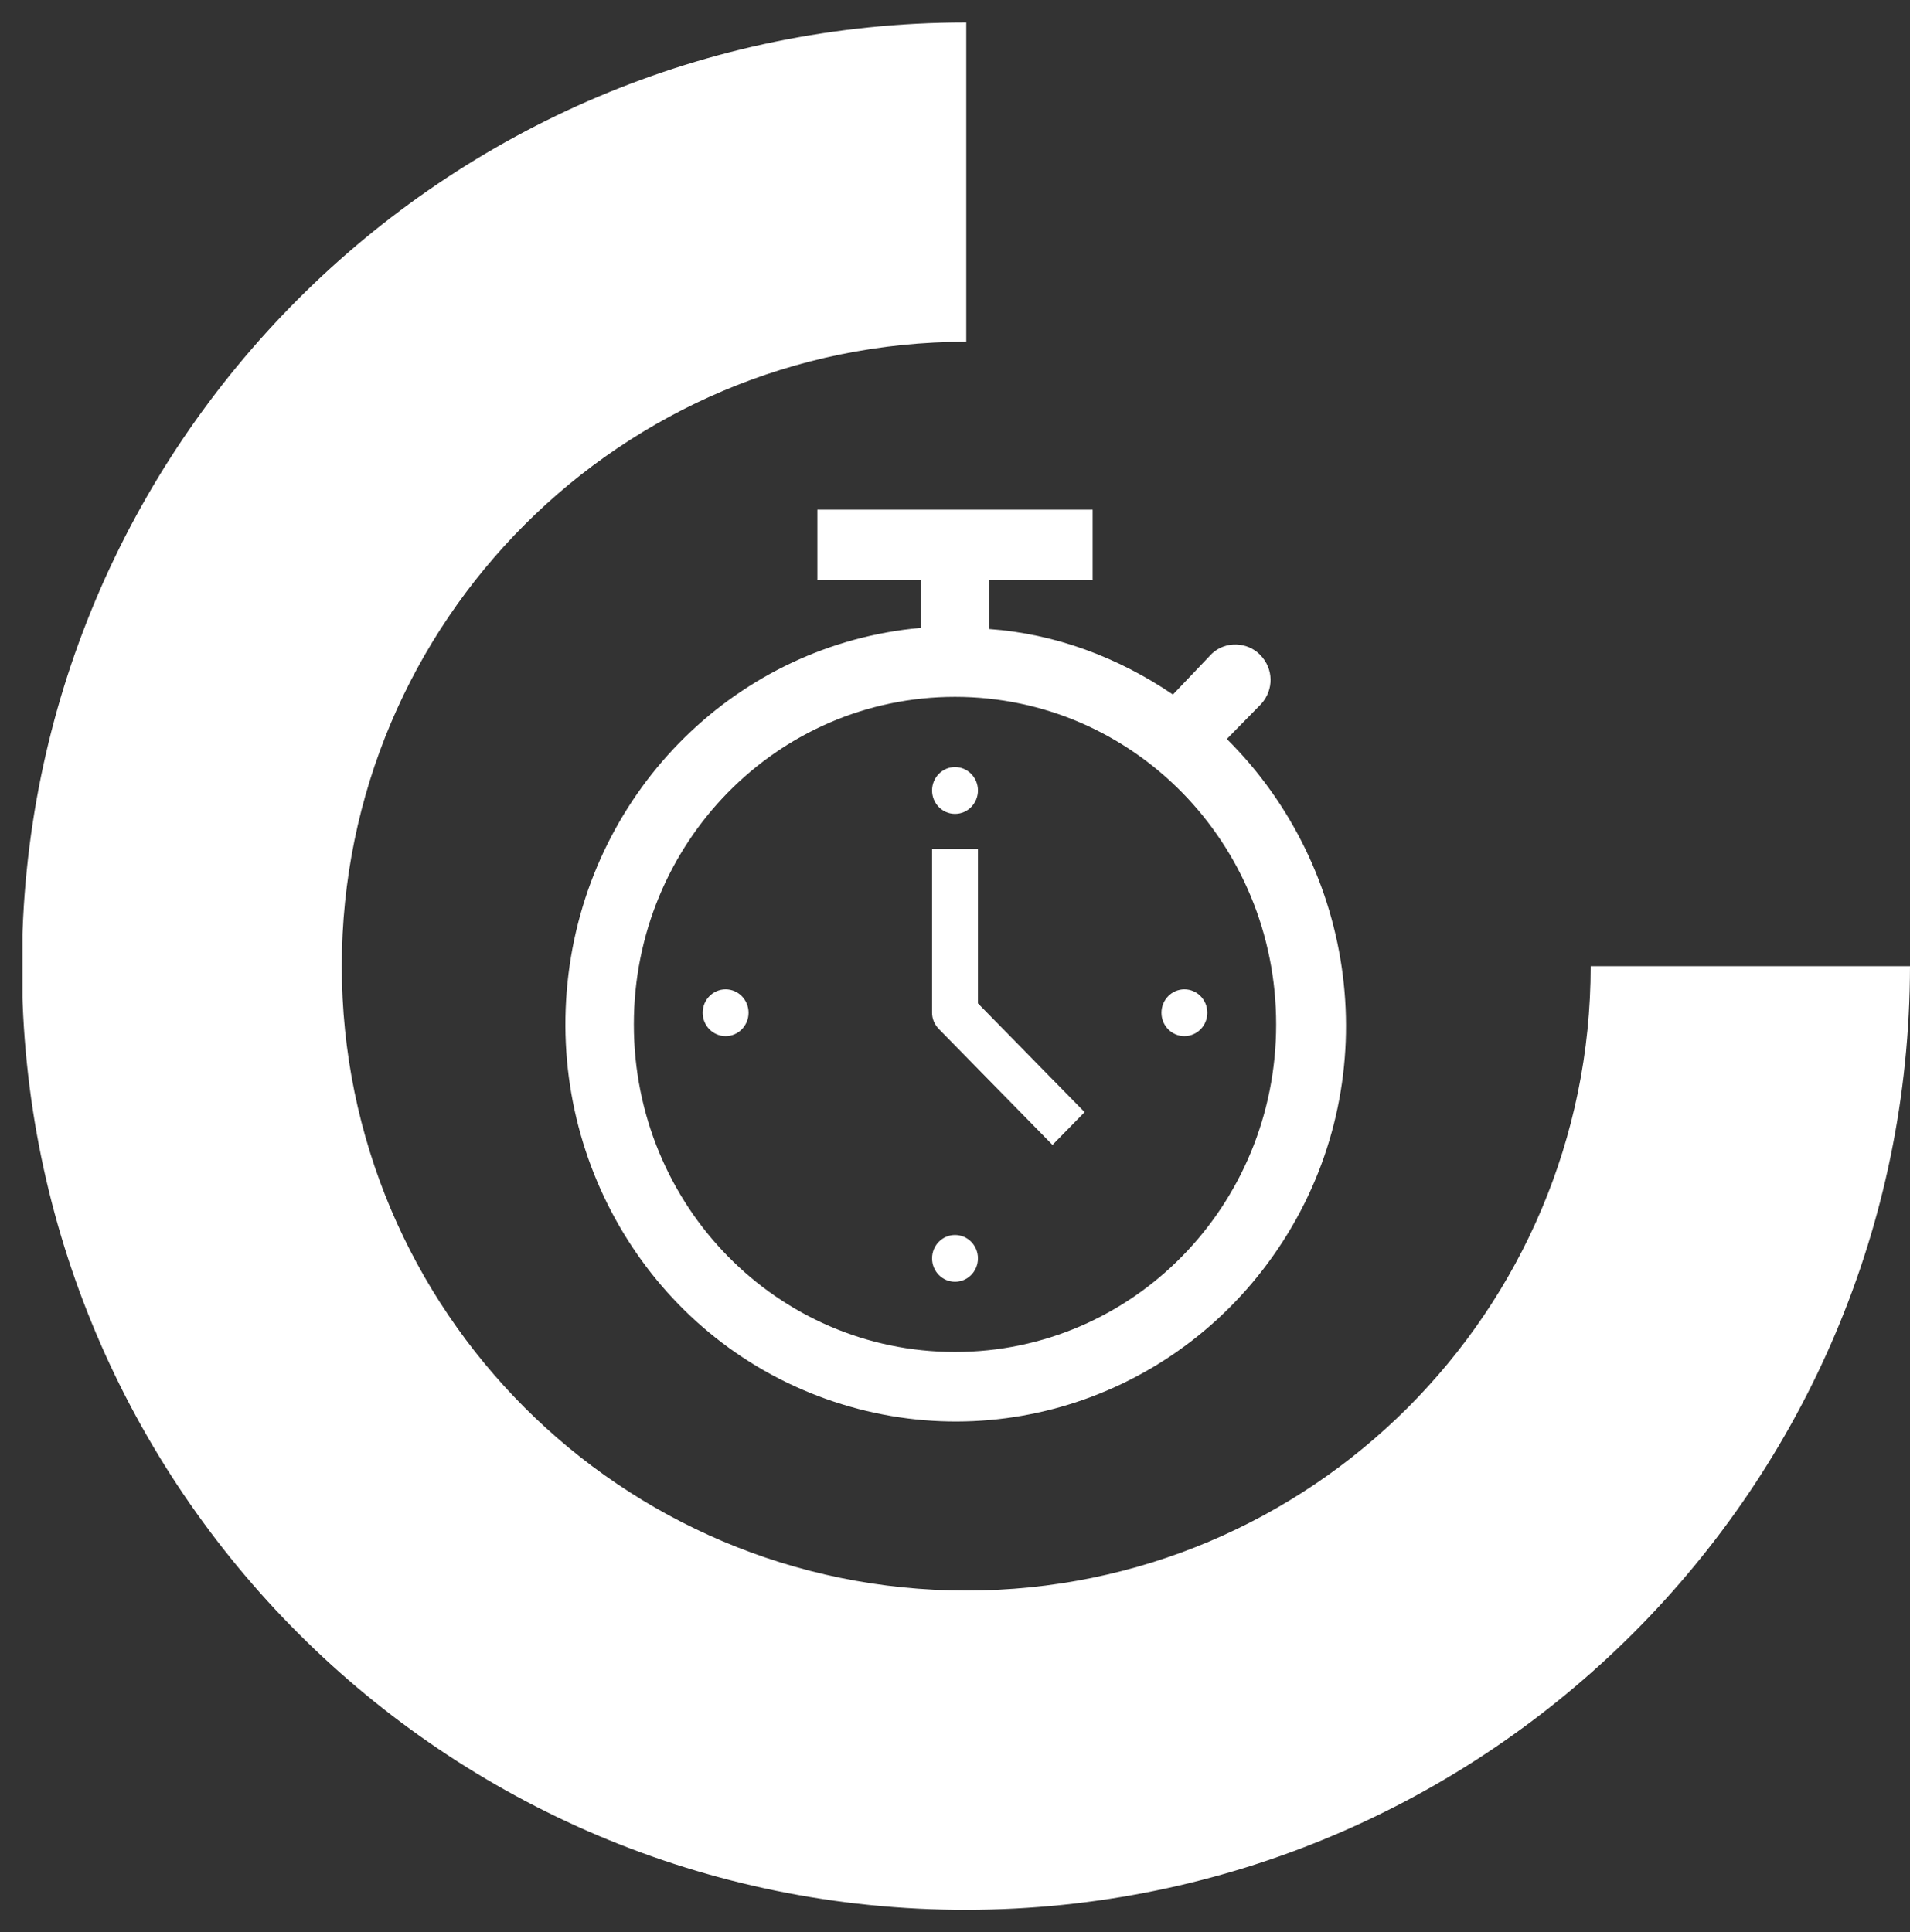 <svg xmlns="http://www.w3.org/2000/svg" xmlns:xlink="http://www.w3.org/1999/xlink" width="85" height="86"><rect width="100%" height="100%" fill="#333333" stroke="none"/><defs><clipPath id="clip0"><rect x="258" y="402" width="85" height="86"></rect></clipPath><clipPath id="clip1"><rect x="259" y="403" width="84" height="84"></rect></clipPath><clipPath id="clip2"><rect x="259" y="403" width="84" height="84"></rect></clipPath><clipPath id="clip3"><rect x="259" y="403" width="84" height="84"></rect></clipPath><clipPath id="clip4"><rect x="276" y="420" width="49" height="50"></rect></clipPath><clipPath id="clip5"><rect x="276" y="420" width="49" height="50"></rect></clipPath><clipPath id="clip6"><rect x="276" y="420" width="49" height="50"></rect></clipPath></defs><g clip-path="url(#clip0)" transform="translate(-258 -402)"><g clip-path="url(#clip1)"><g clip-path="url(#clip2)"><g clip-path="url(#clip3)"><path d="M301.001 487C277.805 487.013 258.99 468.22 258.976 445.024 258.963 421.828 277.756 403.013 300.952 403 300.968 403 300.984 403 301.001 403L301.001 417.211C285.653 417.21 273.211 429.652 273.211 444.999 273.21 460.346 285.651 472.788 300.999 472.789 316.346 472.79 328.788 460.348 328.789 445.001 328.789 445.001 328.789 445 328.789 445L343 445C342.974 468.185 324.186 486.974 301.001 487Z" fill="#FFFFFF"></path></g></g></g><g clip-path="url(#clip4)"><g clip-path="url(#clip5)"><g clip-path="url(#clip6)"><path d="M25.521 16.844C25.521 17.407 25.064 17.865 24.5 17.865 23.936 17.865 23.479 17.407 23.479 16.844 23.479 16.28 23.936 15.823 24.5 15.823 25.064 15.823 25.521 16.28 25.521 16.844Z" fill="#FFFFFF" transform="matrix(1 0 0 1.02 276 420)"></path><path d="M25.521 37.26C25.521 37.824 25.064 38.281 24.5 38.281 23.936 38.281 23.479 37.824 23.479 37.26 23.479 36.697 23.936 36.24 24.5 36.24 25.064 36.24 25.521 36.697 25.521 37.26Z" fill="#FFFFFF" transform="matrix(1 0 0 1.02 276 420)"></path><path d="M35.729 26.542C35.729 27.105 35.272 27.562 34.708 27.562 34.145 27.562 33.688 27.105 33.688 26.542 33.688 25.978 34.145 25.521 34.708 25.521 35.272 25.521 35.729 25.978 35.729 26.542Z" fill="#FFFFFF" transform="matrix(1 0 0 1.02 276 420)"></path><path d="M15.312 26.542C15.312 27.105 14.855 27.562 14.292 27.562 13.728 27.562 13.271 27.105 13.271 26.542 13.271 25.978 13.728 25.521 14.292 25.521 14.855 25.521 15.312 25.978 15.312 26.542Z" fill="#FFFFFF" transform="matrix(1 0 0 1.02 276 420)"></path><path d="M25.521 19.396 23.479 19.396 23.479 26.542C23.479 26.797 23.581 27.052 23.785 27.256L28.838 32.309 30.268 30.88 25.521 26.133 25.521 19.396Z" fill="#FFFFFF" transform="matrix(1 0 0 1.02 276 420)"></path><path d="M24.5 41.344C16.588 41.344 10.208 34.964 10.208 27.052 10.208 19.141 16.588 12.76 24.5 12.76 32.411 12.76 38.792 19.141 38.792 27.052 38.792 34.964 32.411 41.344 24.5 41.344L24.5 41.344ZM36.597 14.598 38.128 13.067C38.69 12.454 38.69 11.535 38.077 10.923 37.516 10.361 36.546 10.31 35.933 10.872L34.198 12.658C31.748 11.025 28.941 10.004 26.031 9.8L26.031 7.656 30.625 7.656 30.625 4.594 18.375 4.594 18.375 7.656 22.969 7.656 22.969 9.749C14.853 10.463 8.32 16.742 7.299 24.857 6.278 32.973 11.025 40.68 18.732 43.385 26.44 46.091 34.964 43.13 39.302 36.188 43.641 29.247 42.416 20.264 36.597 14.598L36.597 14.598Z" fill="#FFFFFF" transform="matrix(1 0 0 1.02 276 420)"></path></g></g></g></g></svg>